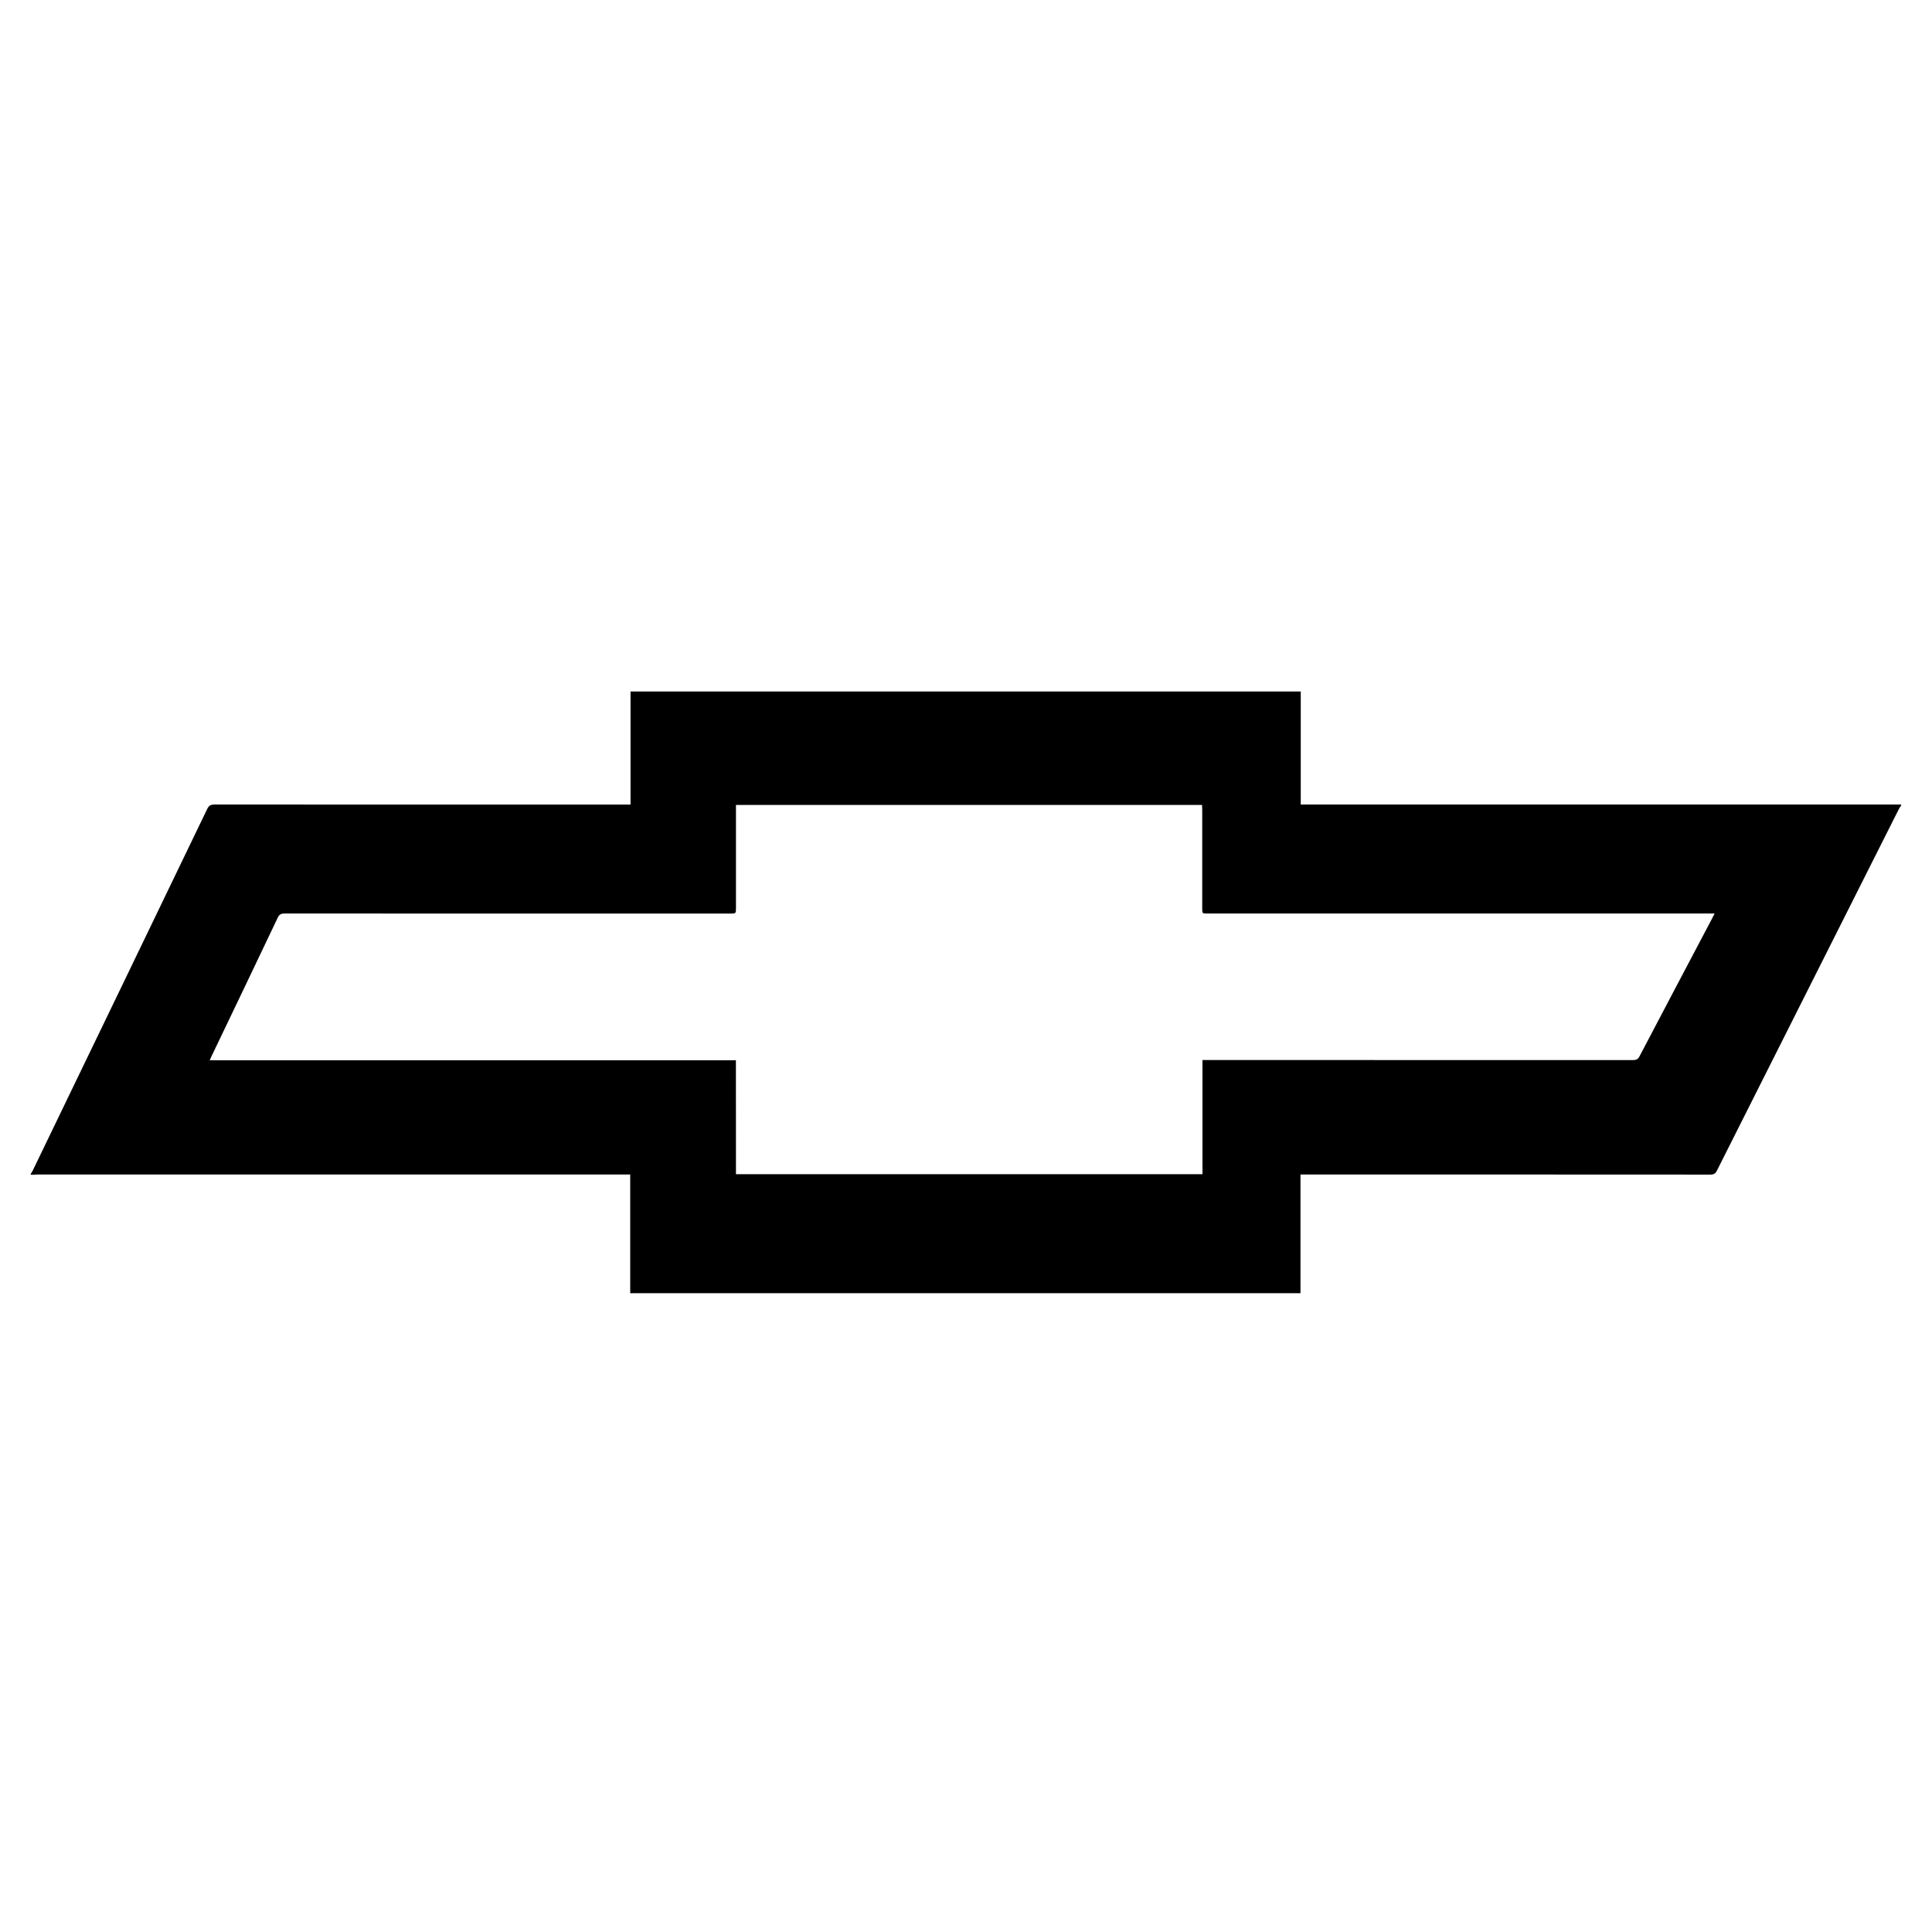 <?xml version="1.0" encoding="utf-8"?>
<!-- Generator: Adobe Illustrator 23.0.3, SVG Export Plug-In . SVG Version: 6.00 Build 0)  -->
<svg version="1.1" id="Camada_1" xmlns="http://www.w3.org/2000/svg" xmlns:xlink="http://www.w3.org/1999/xlink" x="0px" y="0px"
	 viewBox="0 0 300 300" style="enable-background:new 0 0 300 300;" xml:space="preserve">
<path d="M4.77,182.41c0-0.04,0-0.08,0-0.12c0.1-0.17,0.22-0.34,0.31-0.52c9.04-18.72,18.08-37.43,27.1-56.16
	c0.26-0.53,0.55-0.68,1.12-0.68c21.25,0.01,42.51,0.01,63.76,0.01c0.26,0,0.52,0,0.85,0c0-5.9,0-11.73,0-17.56
	c34.71,0,69.36,0,104.07,0c0,5.87,0,11.69,0,17.55c0.23,0,0.4,0,0.56,0c30.89,0,61.79,0,92.68,0c0,0.04,0,0.08,0,0.12
	c-0.13,0.2-0.27,0.4-0.38,0.61c-9.42,18.7-18.83,37.4-28.23,56.1c-0.24,0.48-0.5,0.63-1.03,0.63c-20.94-0.02-41.88-0.01-62.82-0.01
	c-0.26,0-0.52,0-0.82,0c0,6.2,0,12.3,0,18.43c-34.7,0-69.36,0-104.08,0c0-6.16,0-12.28,0-18.43c-0.35,0-0.64,0-0.93,0
	c-30.39,0-60.79,0-91.18,0C5.43,182.41,5.1,182.41,4.77,182.41z M114.28,182.33c24.18,0,48.27,0,72.44,0c0-5.93,0-11.81,0-17.73
	c0.36,0,0.63,0,0.9,0c21.98,0,43.96,0,65.94,0.01c0.53,0,0.8-0.15,1.04-0.62c3.74-7.14,7.51-14.27,11.27-21.4
	c0.11-0.21,0.22-0.43,0.37-0.74c-0.39,0-0.68,0-0.97,0c-25.93,0-51.85,0-77.78,0c-0.81,0-0.81,0-0.81-0.8c0-5.11,0-10.22,0-15.33
	c0-0.24-0.02-0.48-0.03-0.73c-24.14,0-48.22,0-72.37,0c0,0.27,0,0.51,0,0.76c0,5.07,0,10.14,0,15.21c0,0.9,0,0.9-0.91,0.9
	c-23.06,0-46.12,0-69.18-0.01c-0.55,0-0.83,0.14-1.07,0.66c-3.4,7.17-6.84,14.33-10.27,21.49c-0.09,0.18-0.16,0.37-0.28,0.64
	c27.28,0,54.47,0,81.7,0C114.28,170.55,114.28,176.41,114.28,182.33z"/>
</svg>
